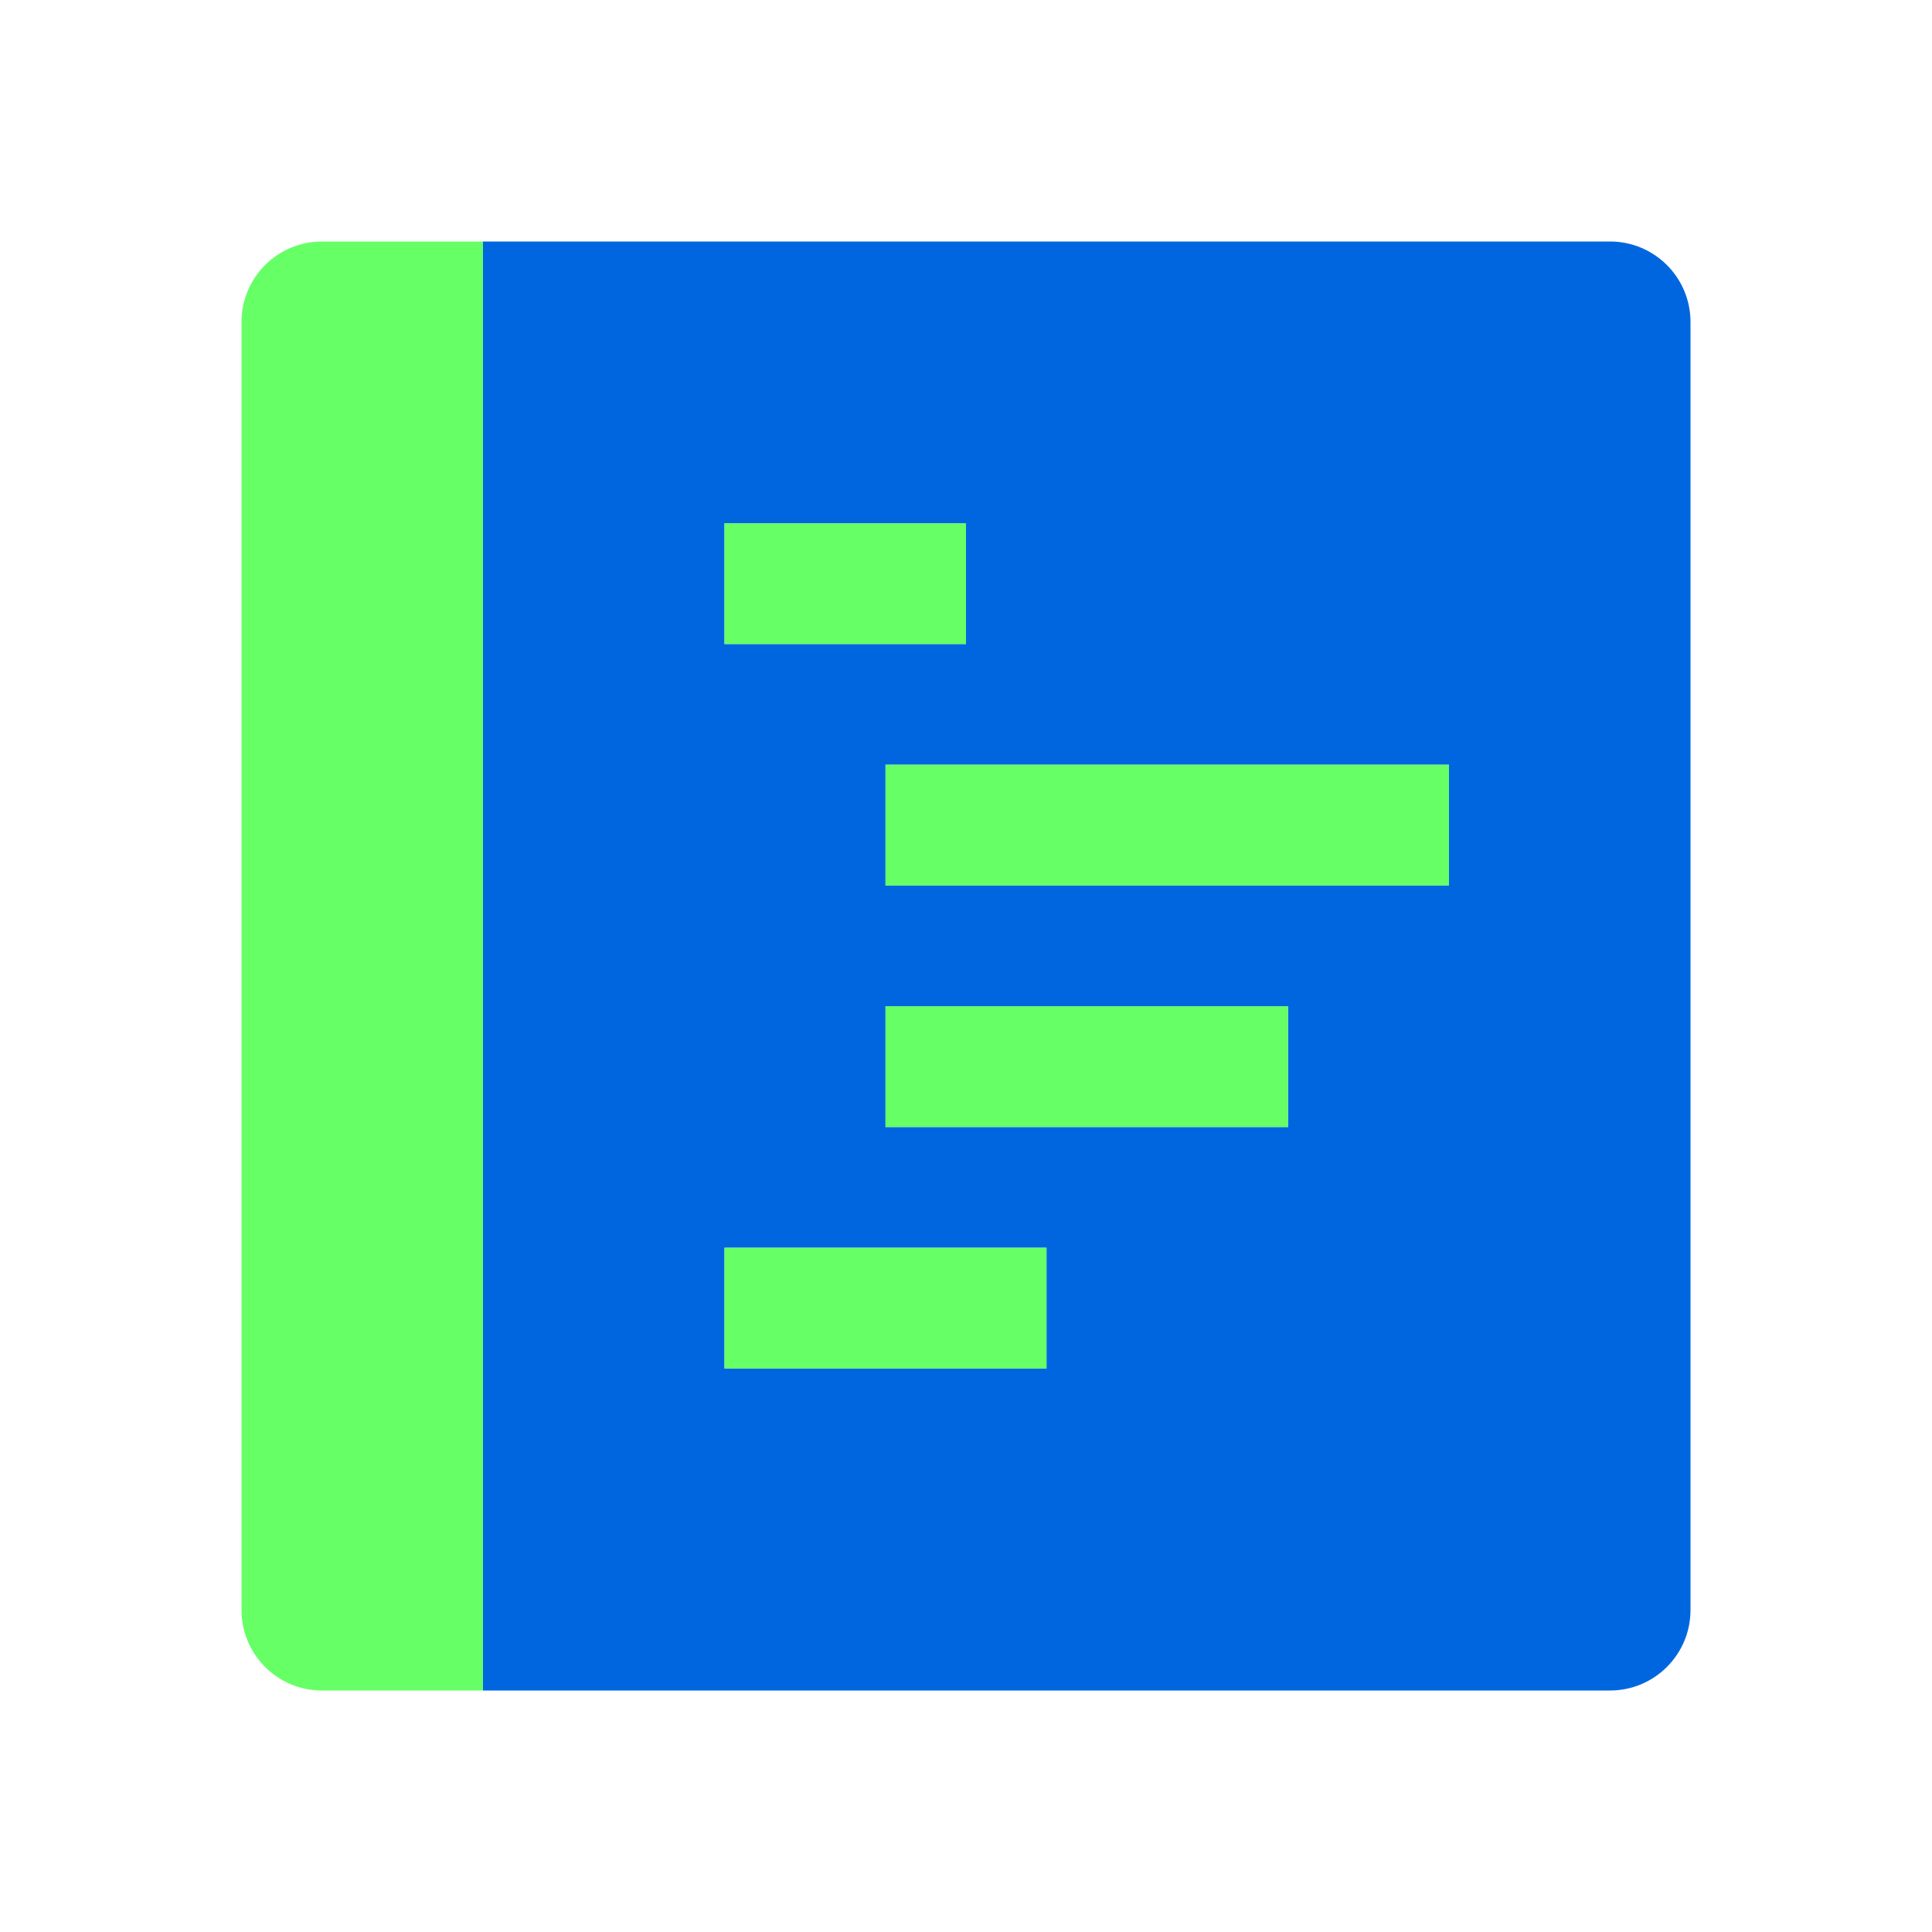 <svg width="80" height="80" viewBox="0 0 80 80" fill="none" xmlns="http://www.w3.org/2000/svg">
<path fill-rule="evenodd" clip-rule="evenodd" d="M66.667 10H20V70H66.667C68.508 70 70 68.508 70 66.667V13.333C70 11.492 68.508 10 66.667 10ZM40 21.667V26.667H30V21.667H40ZM43.333 51.667V56.667H30V51.667H43.333ZM53.333 41.667V46.667H36.667V41.667H53.333ZM60 31.667V36.667L36.667 36.667V31.667H60Z" fill="#0066E0"/>
<path d="M13.333 10C11.492 10 10 11.492 10 13.333V66.667C10 68.508 11.492 70 13.333 70H20V10H13.333Z" fill="#66FF66"/>
<path d="M40 21.667V26.667H30V21.667H40Z" fill="#66FF66"/>
<path d="M43.333 51.667V56.667H30V51.667H43.333Z" fill="#66FF66"/>
<path d="M53.333 41.667V46.667H36.667V41.667H53.333Z" fill="#66FF66"/>
<path d="M60 31.667V36.667L36.667 36.667V31.667H60Z" fill="#66FF66"/>
</svg>
